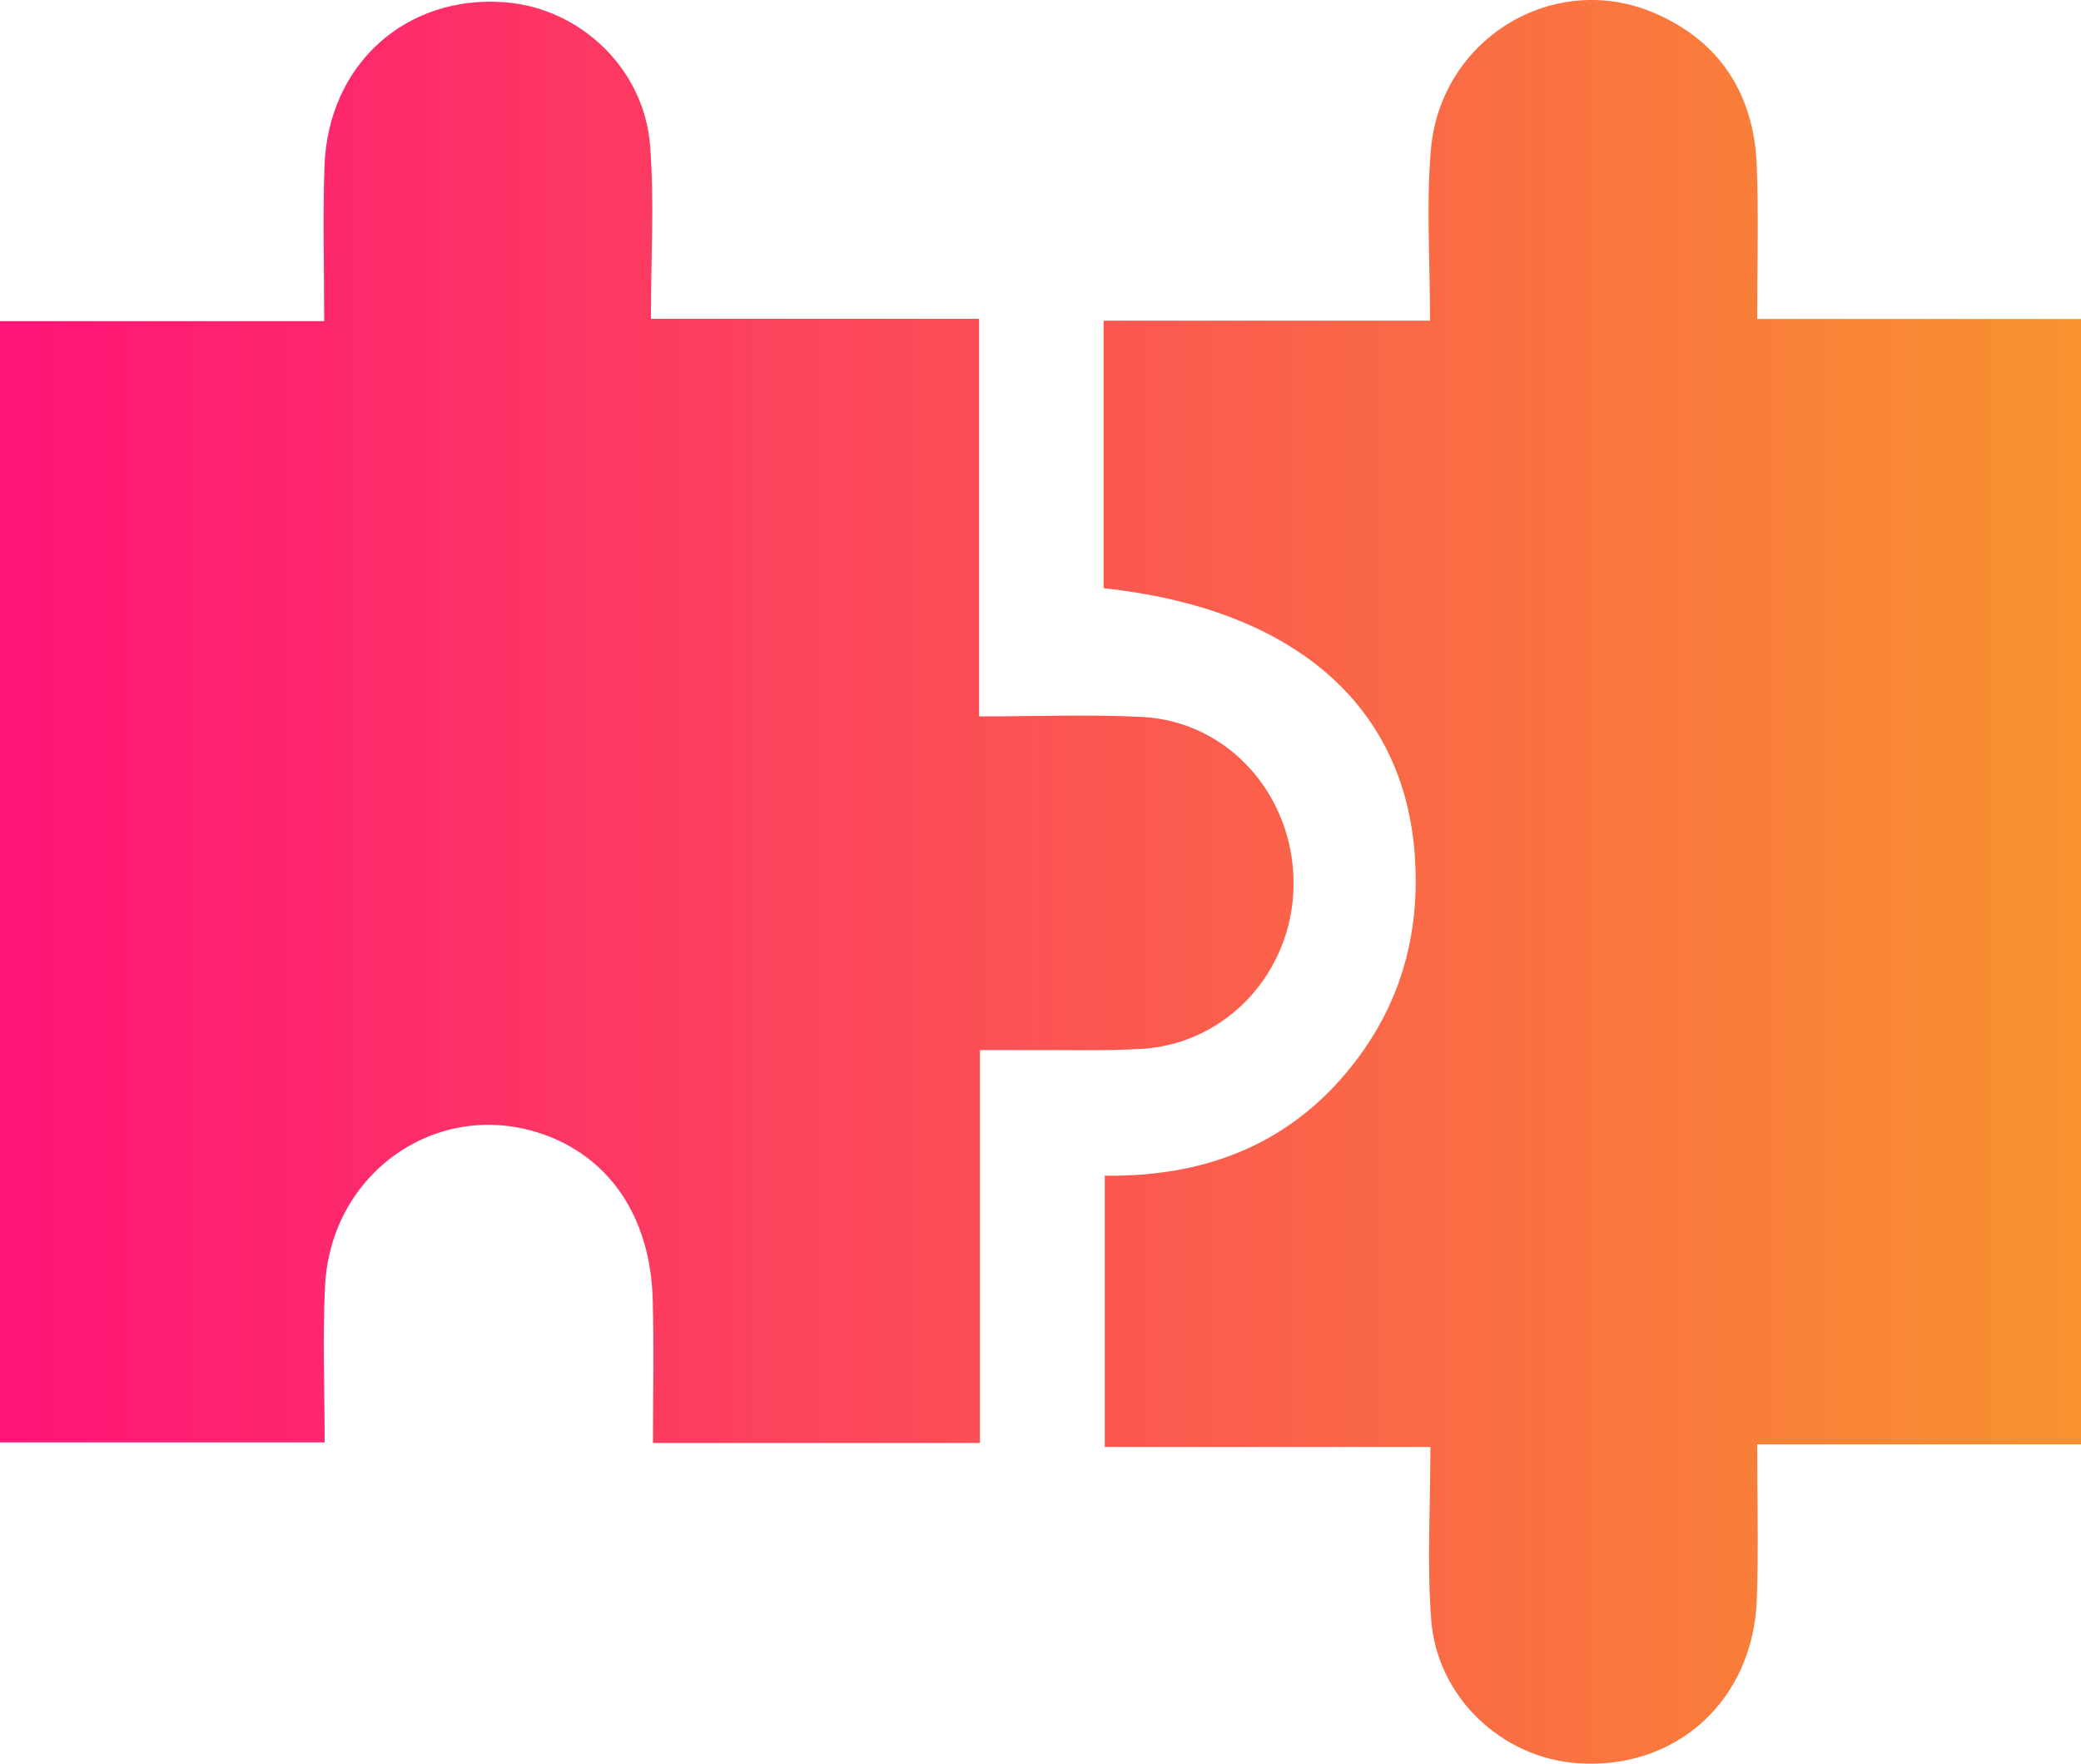 <svg width="59" height="50" viewBox="0 0 59 50" fill="none" xmlns="http://www.w3.org/2000/svg">
<path d="M0 40.891C0 30.268 0 19.736 0 9.105C3.039 9.105 6.027 9.105 9.191 9.105C9.191 7.577 9.149 6.142 9.2 4.71C9.299 1.826 11.511 -0.157 14.324 0.065C16.448 0.232 18.266 1.944 18.432 4.133C18.554 5.723 18.455 7.327 18.455 9.037C21.635 9.037 24.621 9.037 27.759 9.037C27.759 12.81 27.759 16.471 27.759 20.31C29.398 20.31 30.89 20.249 32.375 20.324C34.837 20.449 36.702 22.565 36.675 25.098C36.647 27.565 34.772 29.6 32.352 29.736C31.278 29.797 30.197 29.762 29.121 29.769C28.743 29.771 28.366 29.769 27.782 29.769C27.782 31.684 27.782 33.504 27.782 35.327C27.782 37.161 27.782 38.996 27.782 40.906C24.678 40.906 21.695 40.906 18.513 40.906C18.513 39.562 18.543 38.206 18.506 36.848C18.444 34.504 17.28 32.794 15.351 32.14C12.398 31.138 9.375 33.238 9.216 36.458C9.144 37.902 9.204 39.353 9.204 40.891C6.119 40.891 3.106 40.891 0 40.891Z" fill="url(#paint0_linear_97_21022)"/>
<path d="M31.29 16.676C31.29 14.155 31.29 11.702 31.29 9.091C34.34 9.091 37.349 9.091 40.543 9.091C40.543 7.377 40.436 5.81 40.566 4.263C40.827 1.092 44.064 -0.867 46.93 0.38C48.761 1.175 49.726 2.666 49.807 4.688C49.862 6.09 49.819 7.497 49.819 9.044C52.915 9.044 55.926 9.044 59 9.044C59 19.741 59 30.294 59 40.946C55.968 40.946 52.982 40.946 49.819 40.946C49.819 42.472 49.86 43.907 49.809 45.337C49.71 48.218 47.502 50.2 44.692 49.984C42.565 49.819 40.748 48.112 40.577 45.925C40.455 44.337 40.554 42.731 40.554 41.021C37.384 41.021 34.398 41.021 31.322 41.021C31.322 38.427 31.322 35.943 31.322 33.33C34.239 33.37 36.732 32.394 38.527 29.957C39.755 28.292 40.249 26.404 40.118 24.329C39.847 20.016 36.714 17.257 31.29 16.676Z" fill="url(#paint1_linear_97_21022)"/>
<defs>
<linearGradient id="paint0_linear_97_21022" x1="0" y1="25" x2="59" y2="25" gradientUnits="userSpaceOnUse">
<stop stop-color="#FF1478"/>
<stop offset="1" stop-color="#F8922E"/>
</linearGradient>
<linearGradient id="paint1_linear_97_21022" x1="0" y1="25" x2="59" y2="25" gradientUnits="userSpaceOnUse">
<stop stop-color="#FF1478"/>
<stop offset="1" stop-color="#F8922E"/>
</linearGradient>
</defs>
</svg>
